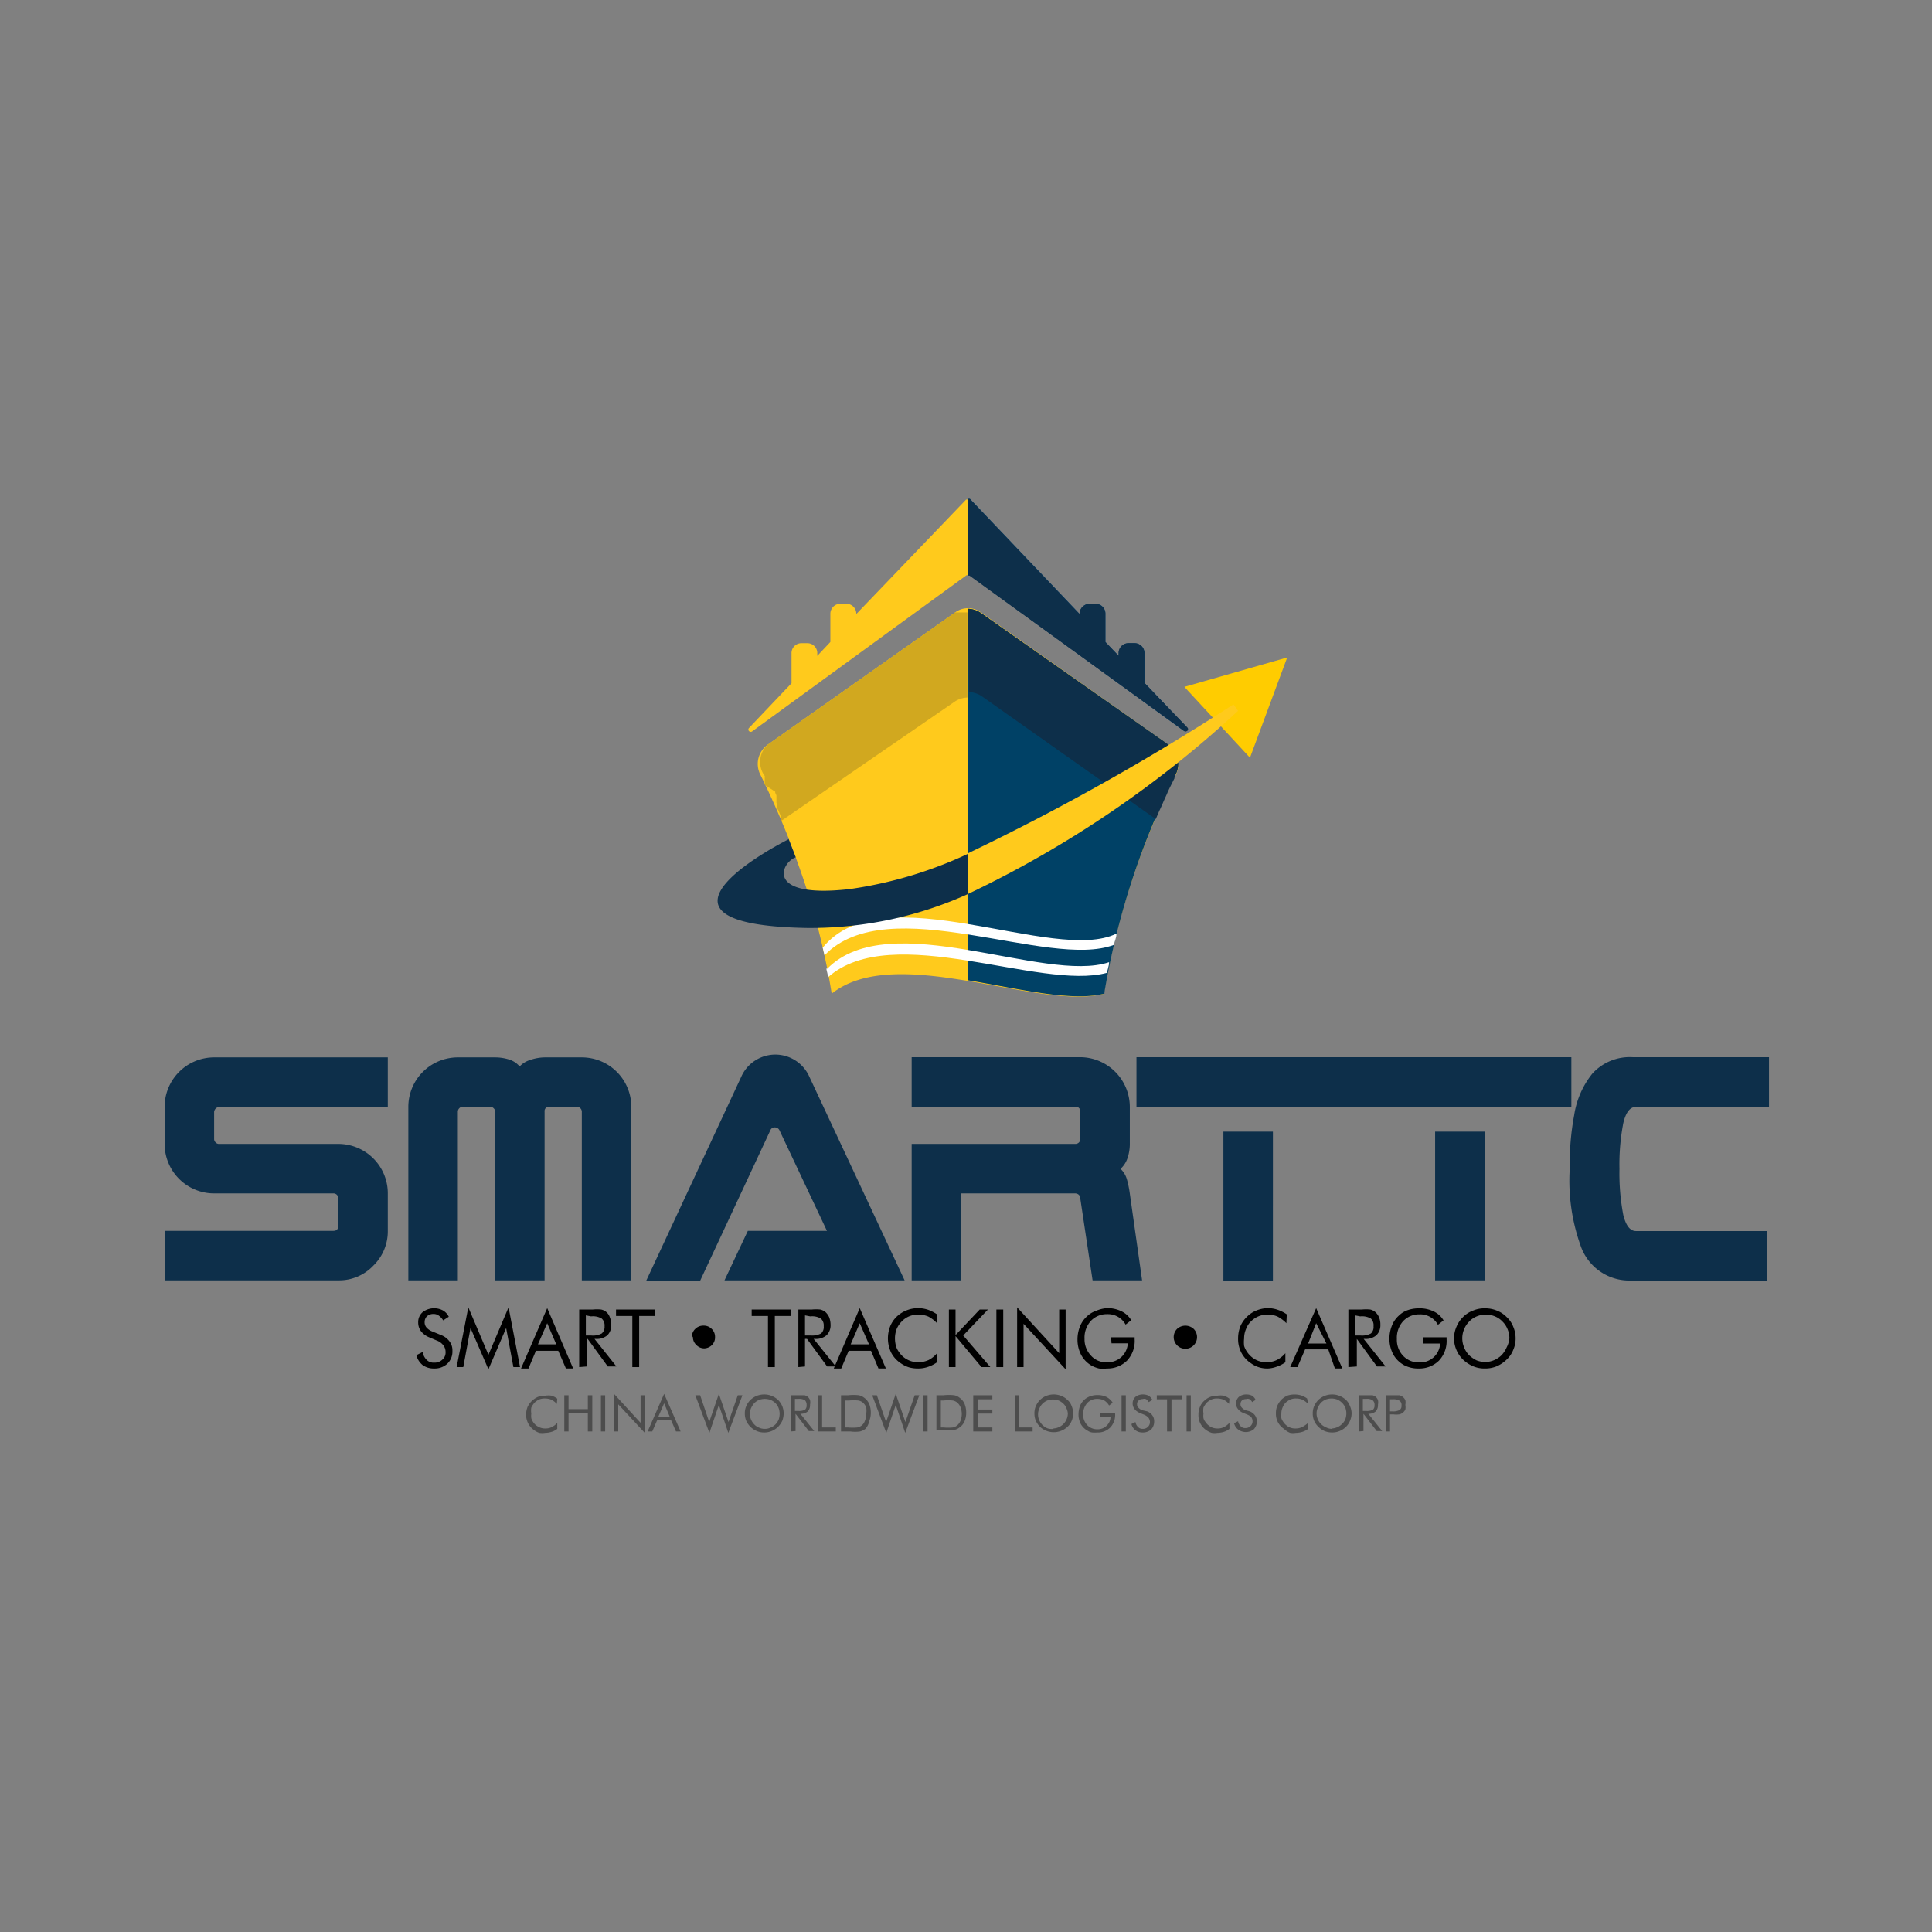 <svg id="Capa_1" data-name="Capa 1" xmlns="http://www.w3.org/2000/svg" xmlns:xlink="http://www.w3.org/1999/xlink" viewBox="0 0 96 96"><rect x="0" y="0" width="96" height="96" fill="#808080" stroke="none"/><defs><style>.cls-1{fill:none;}.cls-2{clip-path:url(#clip-path);}.cls-3{fill:#ffca1c;}.cls-3,.cls-4,.cls-5,.cls-6,.cls-7,.cls-8,.cls-9{fill-rule:evenodd;}.cls-4{fill:#004166;}.cls-5{fill:#d1a81f;}.cls-10,.cls-6{fill:#0d2f4a;}.cls-7{fill:#fff;}.cls-8{fill:#003a63;}.cls-9{fill:#fc0;}.cls-11{fill:#4d4d4d;}</style><clipPath id="clip-path"><rect class="cls-1" width="96" height="96"/></clipPath></defs><title>LOGOS CLIENTES ICON</title><g class="cls-2"><path class="cls-3" d="M39.2,41.72h0m0,0h0c.18.45.35.91.51,1.36h0a35.26,35.26,0,0,1,1.61,6.25v.05c3.21-2.57,10.29.86,13.54,0,0,0,0,0,0-.07A38.45,38.45,0,0,1,58.42,38.5,1.16,1.16,0,0,0,58.05,37l-9.31-6.57a1.08,1.08,0,0,0-1.28,0L38.15,37a1.17,1.17,0,0,0-.38,1.47c.53,1.07,1,2.14,1.43,3.22"/><path class="cls-4" d="M48.1,48.74V30.25a1.19,1.19,0,0,1,.64.21L58.05,37a1.16,1.16,0,0,1,.37,1.47,38.45,38.45,0,0,0-3.54,10.83s0,0,0,.07c-1.62.42-4.2-.23-6.77-.66"/><path class="cls-5" d="M38.82,40.79l0-.06,0-.06,0-.06h0l-.13-.31,0,0-.06-.12,0-.09,0-.1h0l-.05-.1h0l0-.07h0l0-.12,0,0,0-.07v0l0-.06,0,0,0-.05,0,0-.06-.13,0,0,0-.05v0L38,39l0-.06,0-.06h0l0-.06,0,0,0-.08,0-.12,0-.06A1.17,1.17,0,0,1,38.15,37l9.31-6.57,0,0h.61v4.23a1.19,1.19,0,0,0-.64.21Z"/><path class="cls-6" d="M48.1,30.25a1.19,1.19,0,0,1,.64.21L58.05,37a1.16,1.16,0,0,1,.37,1.47l-.06.13,0,.07-.15.3h0c-.08.16-.16.32-.23.49v0l-.15.33h0c-.07.16-.14.33-.22.49v0l-.07.16-.11.26-8.64-6.1a1.19,1.19,0,0,0-.64-.21Z"/><path class="cls-7" d="M41.11,48.13c3.1-3.14,10.79.76,14-.32,0,.18-.07.35-.11.53-3.33.9-10.66-2.62-13.86.22,0-.15-.06-.29-.08-.43"/><path class="cls-7" d="M40.88,47.09c3-3.71,11.49.83,14.6-.7,0,.19-.09.37-.13.56-3.25,1.24-11.21-2.78-14.38.52l-.09-.38"/><path class="cls-6" d="M39.19,41.7s-8.53,4.25.92,4.41a19.07,19.07,0,0,0,8-1.69v-2a20.68,20.68,0,0,1-5.9,1.76c-4.28.48-3.37-1.35-2.67-1.58a.17.17,0,0,0,0,0Z"/><path class="cls-3" d="M48.1,24.8v3.78l-.07,0L37.39,36.33a.12.12,0,0,1-.17,0,.11.11,0,0,1,0-.16l2.11-2.22V32.46a.49.49,0,0,1,.48-.5h.32a.49.49,0,0,1,.48.5v.13l.65-.69V30.51a.5.5,0,0,1,.48-.51h.33a.5.5,0,0,1,.48.51v0L48,24.83a.12.12,0,0,1,.09,0"/><path class="cls-8" d="M48.1,24.8v3.78l.07,0,10.64,7.73a.13.13,0,0,0,.17,0,.11.11,0,0,0,0-.16l-2.11-2.22V32.46a.49.49,0,0,0-.48-.5h-.32a.49.49,0,0,0-.48.5v.13l-.66-.69V30.51a.49.49,0,0,0-.47-.51h-.33a.5.5,0,0,0-.48.51v0l-5.45-5.72a.16.16,0,0,0-.09,0"/><path class="cls-6" d="M48.1,28.58V24.8a.16.16,0,0,1,.09,0l5.45,5.72v0a.5.5,0,0,1,.48-.51h.33a.49.49,0,0,1,.47.51V31.9l.66.69v-.13a.49.49,0,0,1,.48-.5h.32a.49.49,0,0,1,.48.5v1.47L59,36.15a.11.11,0,0,1,0,.16.13.13,0,0,1-.17,0L48.17,28.6l-.07,0"/><polygon class="cls-9" points="63.96 32.67 62.11 37.65 58.85 34.13 63.96 32.67"/><path class="cls-3" d="M48.1,44.42a53.48,53.48,0,0,0,13.42-9.1L61.29,35a117.9,117.9,0,0,1-13.19,7.4Z"/><path class="cls-10" d="M73.77,63.62H71.31V56.23h2.46ZM78.08,55H67V52.53H78.08Zm9.74,8.63H81a2.56,2.56,0,0,1-2.46-1.73A9.62,9.62,0,0,1,78,58.07a13.23,13.23,0,0,1,.22-2.66,4.33,4.33,0,0,1,.9-2.06,2.51,2.51,0,0,1,2-.82h6.78V55H81.29q-.44,0-.63.81a10.81,10.81,0,0,0-.19,2.27,11,11,0,0,0,.19,2.29c.13.53.34.8.63.8h6.53Zm-24.57,0H60.79V56.23h2.46ZM67.56,55H56.47V52.53H67.56ZM56.75,63.62H54.29l-.61-4.06c0-.17-.12-.26-.26-.26H47.76v4.32H45.3V56.84h8.12a.25.25,0,0,0,.19-.07.26.26,0,0,0,.07-.17V55.24a.23.23,0,0,0-.26-.25H45.3V52.53h8.38A2.48,2.48,0,0,1,56.14,55v1.85a2.21,2.21,0,0,1-.12.71,1.27,1.27,0,0,1-.34.52,1.16,1.16,0,0,1,.32.54,5.05,5.05,0,0,1,.14.69Zm-11.8,0H36l1.16-2.46h3.93l-2.36-5a.25.25,0,0,0-.22-.14.22.22,0,0,0-.23.14l-3.5,7.5H32.1l4.73-10.15a1.85,1.85,0,0,1,3.39,0Zm-13.58,0H28.91V55.24a.24.24,0,0,0-.07-.17.25.25,0,0,0-.18-.08H27.3a.22.22,0,0,0-.24.25v8.38H24.6V55.24a.21.21,0,0,0-.07-.17.25.25,0,0,0-.17-.08H23a.25.25,0,0,0-.18.08.24.24,0,0,0-.07.17v8.38H20.29V55a2.46,2.46,0,0,1,2.46-2.46H24.6a2.35,2.35,0,0,1,.71.11,1.12,1.12,0,0,1,.51.34,1.19,1.19,0,0,1,.52-.32,2.28,2.28,0,0,1,.72-.13h1.85A2.46,2.46,0,0,1,31.37,55Zm-12.1-2.46a2.38,2.38,0,0,1-.72,1.73,2.34,2.34,0,0,1-1.74.73H8.18V61.16h8.39c.16,0,.24-.09.24-.26V59.56a.25.25,0,0,0-.07-.19.23.23,0,0,0-.17-.07H10.64a2.46,2.46,0,0,1-2.46-2.46V55a2.46,2.46,0,0,1,2.46-2.46h8.63V55H10.89a.28.28,0,0,0-.25.25V56.6a.23.23,0,0,0,.08.17.21.21,0,0,0,.17.07h5.92a2.46,2.46,0,0,1,2.46,2.46Z"/><path d="M21.92,66.34a.94.94,0,0,1,.42.32.72.72,0,0,1,.14.46.83.83,0,0,1-.25.64.92.92,0,0,1-.66.24.94.94,0,0,1-.57-.17.92.92,0,0,1-.31-.49l.31-.16a.73.73,0,0,0,.21.4.48.48,0,0,0,.36.13.56.56,0,0,0,.41-.15.46.46,0,0,0,.16-.38.52.52,0,0,0-.11-.33.71.71,0,0,0-.33-.24l-.35-.15a1,1,0,0,1-.43-.31.72.72,0,0,1-.14-.44A.65.65,0,0,1,21,65.2a.94.94,0,0,1,1-.09.72.72,0,0,1,.3.32l-.28.18a.74.74,0,0,0-.22-.24.43.43,0,0,0-.27-.08.47.47,0,0,0-.31.11.41.41,0,0,0-.12.3.39.39,0,0,0,.09.26.74.74,0,0,0,.29.2Z"/><polygon points="24.27 68.04 23.38 65.99 23.02 67.93 22.69 67.93 23.27 64.96 24.27 67.32 25.27 64.96 25.84 67.93 25.51 67.93 25.15 65.99 24.27 68.04"/><path d="M27.19,65l1.29,3h-.36l-.38-.88H26.63l-.37.88h-.37Zm0,.75-.46,1.05h.91Z"/><path d="M29.11,65.36v1h.26a.92.92,0,0,0,.53-.1.43.43,0,0,0,.14-.36.46.46,0,0,0-.14-.38.85.85,0,0,0-.53-.11Zm-.33,2.57V65.07h.67a2.12,2.12,0,0,1,.42,0,.57.57,0,0,1,.43.38.87.87,0,0,1,.07.37.69.69,0,0,1-.19.53.82.82,0,0,1-.58.18h-.06l1.09,1.37H30.2l-1-1.37h-.05v1.37Z"/><polygon points="31.42 67.93 31.42 65.39 30.61 65.39 30.61 65.07 32.56 65.07 32.56 65.39 31.76 65.39 31.76 67.93 31.42 67.93"/><path d="M34.38,66.44a.54.54,0,0,1,.17-.41.56.56,0,0,1,.41-.16.54.54,0,0,1,.4.16.54.54,0,0,1,.17.41.53.53,0,0,1-.17.41A.57.57,0,0,1,35,67a.54.54,0,0,1-.4-.17.53.53,0,0,1-.17-.41"/><polygon points="38.16 67.93 38.16 65.39 37.35 65.39 37.35 65.07 39.3 65.07 39.3 65.39 38.5 65.39 38.5 67.93 38.16 67.93"/><path d="M40,65.36v1h.26a1,1,0,0,0,.54-.1.43.43,0,0,0,.13-.36.46.46,0,0,0-.14-.38.85.85,0,0,0-.53-.11Zm-.33,2.57V65.07h.67a2.12,2.12,0,0,1,.42,0,.66.66,0,0,1,.24.11.79.79,0,0,1,.2.27,1.06,1.06,0,0,1,.07.37.69.69,0,0,1-.2.53.81.81,0,0,1-.57.18h-.07l1.1,1.37H41.1l-1-1.37H40v1.37Z"/><path d="M42.72,65l1.3,3h-.37l-.37-.88H42.17l-.37.88h-.37Zm0,.75-.45,1.05h.91Z"/><path d="M46.56,65.75a1.65,1.65,0,0,0-.43-.33,1.27,1.27,0,0,0-.52-.1,1.15,1.15,0,0,0-.44.09,1.08,1.08,0,0,0-.37.26,1.19,1.19,0,0,0-.25.38,1.34,1.34,0,0,0-.08.46,1.5,1.5,0,0,0,.05.37.85.85,0,0,0,.15.3,1.09,1.09,0,0,0,.42.38,1.13,1.13,0,0,0,.54.13,1.26,1.26,0,0,0,.51-.11,1.34,1.34,0,0,0,.42-.34v.45a1.6,1.6,0,0,1-.45.23,1.47,1.47,0,0,1-.51.08,1.61,1.61,0,0,1-.44-.06,1.5,1.5,0,0,1-.4-.2,1.43,1.43,0,0,1-.48-.53,1.65,1.65,0,0,1-.05-1.3,1.41,1.41,0,0,1,.33-.49,1.5,1.5,0,0,1,.49-.31,1.54,1.54,0,0,1,.58-.11,1.61,1.61,0,0,1,.48.08,1.92,1.92,0,0,1,.45.23Z"/><polygon points="47.15 67.93 47.15 65.07 47.48 65.07 47.48 66.34 48.68 65.07 49.09 65.07 47.86 66.36 49.21 67.93 48.77 67.93 47.48 66.39 47.48 67.93 47.15 67.93"/><rect x="49.51" y="65.07" width="0.34" height="2.86"/><polygon points="50.54 67.93 50.54 64.96 52.63 67.24 52.63 65.07 52.95 65.07 52.95 68.04 50.86 65.78 50.86 67.93 50.54 67.93"/><path d="M55.21,66.45h1.17v.1A1.42,1.42,0,0,1,56,67.61,1.38,1.38,0,0,1,55,68a1.67,1.67,0,0,1-.39,0,1.61,1.61,0,0,1-.33-.12,1.36,1.36,0,0,1-.55-.54,1.63,1.63,0,0,1-.19-.77,1.71,1.71,0,0,1,.12-.65,1.31,1.31,0,0,1,.34-.5,1.18,1.18,0,0,1,.45-.28A1.7,1.7,0,0,1,55,65a1.58,1.58,0,0,1,.71.15,1.13,1.13,0,0,1,.5.45l-.28.22a1,1,0,0,0-.92-.52,1.08,1.08,0,0,0-.81.34,1.23,1.23,0,0,0-.31.88,1.17,1.17,0,0,0,.32.84,1,1,0,0,0,.8.33,1,1,0,0,0,.71-.26,1,1,0,0,0,.32-.68h-.81Z"/><path d="M58.32,66.44a.58.58,0,0,1,.17-.41.61.61,0,0,1,.82,0,.58.58,0,0,1,.17.41.57.57,0,0,1-.17.41.58.58,0,0,1-.41.17.58.58,0,0,1-.58-.58"/><path d="M63.92,65.75a1.69,1.69,0,0,0-.44-.33,1.19,1.19,0,0,0-.51-.1,1.15,1.15,0,0,0-.82.35,1,1,0,0,0-.24.38,1.14,1.14,0,0,0-.09.46,1.5,1.5,0,0,0,0,.37,1.05,1.05,0,0,0,.15.3,1.17,1.17,0,0,0,.42.38,1.13,1.13,0,0,0,.54.13,1.19,1.19,0,0,0,.51-.11,1.38,1.38,0,0,0,.43-.34v.45a1.65,1.65,0,0,1-.46.23A1.44,1.44,0,0,1,63,68a1.36,1.36,0,0,1-.84-.26,1.43,1.43,0,0,1-.48-.53,1.47,1.47,0,0,1-.16-.7,1.64,1.64,0,0,1,.11-.6,1.45,1.45,0,0,1,.34-.49,1.37,1.37,0,0,1,.48-.31A1.58,1.58,0,0,1,63,65a1.51,1.51,0,0,1,.48.08,1.8,1.8,0,0,1,.46.23Z"/><path d="M65.4,65l1.3,3h-.37L66,67.05H64.85l-.38.88h-.36Zm0,.75L65,66.76h.91Z"/><path d="M67.33,65.36v1h.26a.94.94,0,0,0,.53-.1.43.43,0,0,0,.13-.36.46.46,0,0,0-.13-.38.87.87,0,0,0-.53-.11ZM67,67.93V65.07h.67a2.12,2.12,0,0,1,.42,0,.61.61,0,0,1,.23.11.68.68,0,0,1,.2.27.87.87,0,0,1,.07.37.69.69,0,0,1-.2.53.81.81,0,0,1-.57.18h-.06l1.09,1.37h-.43l-1-1.37h0v1.37Z"/><path d="M70.7,66.45h1.18v.1a1.42,1.42,0,0,1-.38,1.06,1.38,1.38,0,0,1-1,.39,1.51,1.51,0,0,1-.72-.16,1.36,1.36,0,0,1-.55-.54,1.63,1.63,0,0,1-.19-.77,1.71,1.71,0,0,1,.12-.65,1.31,1.31,0,0,1,.34-.5,1.18,1.18,0,0,1,.45-.28,1.7,1.7,0,0,1,.57-.09,1.58,1.58,0,0,1,.71.15,1.13,1.13,0,0,1,.5.45l-.28.22a1,1,0,0,0-.92-.52,1.08,1.08,0,0,0-.81.34,1.23,1.23,0,0,0-.31.88,1.16,1.16,0,0,0,.31.84,1.07,1.07,0,0,0,.81.33,1,1,0,0,0,.71-.26,1,1,0,0,0,.32-.68H70.7Z"/><path d="M75.31,66.5a1.4,1.4,0,0,1-.12.58,1.29,1.29,0,0,1-.33.48,1.63,1.63,0,0,1-.49.33,1.51,1.51,0,0,1-.59.11,1.46,1.46,0,0,1-.58-.11,1.67,1.67,0,0,1-.5-.33,1.42,1.42,0,0,1-.33-.48,1.44,1.44,0,0,1,0-1.15,1.46,1.46,0,0,1,.33-.49,1.38,1.38,0,0,1,.5-.32,1.43,1.43,0,0,1,.58-.11,1.51,1.51,0,0,1,.59.11,1.34,1.34,0,0,1,.49.32,1.29,1.29,0,0,1,.33.48,1.47,1.47,0,0,1,.12.58m-1.53,1.18a1.2,1.2,0,0,0,.83-.34,1.32,1.32,0,0,0,.25-.38A1.22,1.22,0,0,0,75,66.5a1.13,1.13,0,0,0-.09-.45,1.09,1.09,0,0,0-.25-.38,1.08,1.08,0,0,0-.38-.26,1.17,1.17,0,0,0-.9,0,1.08,1.08,0,0,0-.38.26,1.19,1.19,0,0,0-.25.38,1.17,1.17,0,0,0,0,.9,1.18,1.18,0,0,0,.25.39,1.51,1.51,0,0,0,.38.26A1.33,1.33,0,0,0,73.78,67.68Z"/><path class="cls-11" d="M27.67,69.76a1,1,0,0,0-.27-.21.88.88,0,0,0-.33-.06.69.69,0,0,0-.28.05.79.79,0,0,0-.23.16,1.11,1.11,0,0,0-.16.24.94.94,0,0,0,0,.3.85.85,0,0,0,0,.23.66.66,0,0,0,.09.19.69.69,0,0,0,.27.24.66.66,0,0,0,.34.08.68.68,0,0,0,.32-.07.9.9,0,0,0,.27-.21V71a.8.8,0,0,1-.29.15,1.13,1.13,0,0,1-.32.05.9.9,0,0,1-.28,0,.85.85,0,0,1-.25-.13.94.94,0,0,1-.3-.33,1,1,0,0,1-.11-.44,1.12,1.12,0,0,1,.07-.38.93.93,0,0,1,.22-.31,1,1,0,0,1,.3-.2,1.1,1.1,0,0,1,.37-.06,1,1,0,0,1,.3,0,.89.89,0,0,1,.29.15Z"/><polygon class="cls-11" points="28.04 71.13 28.04 69.33 28.25 69.33 28.25 70.02 29.21 70.02 29.21 69.33 29.43 69.33 29.43 71.13 29.21 71.13 29.21 70.23 28.25 70.23 28.25 71.13 28.04 71.13"/><rect class="cls-11" x="29.86" y="69.33" width="0.21" height="1.8"/><polygon class="cls-11" points="30.51 71.13 30.51 69.26 31.83 70.7 31.83 69.33 32.04 69.33 32.04 71.2 30.72 69.78 30.72 71.13 30.51 71.13"/><path class="cls-11" d="M33,69.26l.82,1.87h-.23l-.24-.55h-.7l-.24.55h-.23Zm0,.47-.29.67h.57Z"/><polygon class="cls-11" points="34.55 69.33 34.79 69.33 35.24 70.66 35.72 69.26 36.2 70.66 36.66 69.33 36.89 69.33 36.19 71.2 35.72 69.81 35.25 71.2 34.55 69.33"/><path class="cls-11" d="M38.94,70.23a1.11,1.11,0,0,1-.07.37,1,1,0,0,1-.21.3,1,1,0,0,1-.32.21.94.94,0,0,1-.37.07.89.89,0,0,1-.36-.07,1,1,0,0,1-.32-.21,1,1,0,0,1-.21-.3.94.94,0,0,1-.07-.37.89.89,0,0,1,.07-.36,1,1,0,0,1,.21-.31,1,1,0,0,1,.31-.2,1,1,0,0,1,.37-.07.94.94,0,0,1,.37.07,1,1,0,0,1,.32.2,1,1,0,0,1,.21.31,1,1,0,0,1,.07.36M38,71a.64.64,0,0,0,.28-.06.76.76,0,0,0,.25-.16.78.78,0,0,0,.16-.24.93.93,0,0,0,.05-.29.87.87,0,0,0-.05-.28.72.72,0,0,0-.16-.25.91.91,0,0,0-.24-.16.93.93,0,0,0-.29-.05.87.87,0,0,0-.28.05.78.78,0,0,0-.24.16,1,1,0,0,0-.16.25.67.67,0,0,0-.06.28.72.72,0,0,0,.06.29.78.78,0,0,0,.16.24.63.63,0,0,0,.24.16A.67.67,0,0,0,38,71Z"/><path class="cls-11" d="M39.5,69.51v.6h.16a.66.66,0,0,0,.34-.06.29.29,0,0,0,.08-.23.33.33,0,0,0-.08-.24.55.55,0,0,0-.34-.07Zm-.21,1.62v-1.8h.42l.27,0a.51.51,0,0,1,.15.07.43.43,0,0,1,.12.17.56.56,0,0,1,0,.23.45.45,0,0,1-.12.34.53.53,0,0,1-.36.11h0l.69.86h-.27l-.66-.86h0v.86Z"/><polygon class="cls-11" points="40.64 71.13 40.64 69.33 40.85 69.33 40.85 70.93 41.53 70.93 41.53 71.13 40.64 71.13"/><path class="cls-11" d="M41.79,71.13v-1.8h.35a2.35,2.35,0,0,1,.54,0,.68.68,0,0,1,.27.13.78.78,0,0,1,.24.3,1.18,1.18,0,0,1,.08.43,1.14,1.14,0,0,1-.08.43A.78.78,0,0,1,43,71a.68.68,0,0,1-.27.13,1.79,1.79,0,0,1-.47,0h-.42Zm.22-.2h.13a2.32,2.32,0,0,0,.46,0,.5.5,0,0,0,.22-.1.51.51,0,0,0,.16-.24.81.81,0,0,0,.06-.33,1,1,0,0,0,0-.33.61.61,0,0,0-.17-.24.5.5,0,0,0-.22-.1,2.39,2.39,0,0,0-.46,0H42Z"/><polygon class="cls-11" points="43.34 69.33 43.57 69.33 44.03 70.66 44.51 69.26 44.99 70.66 45.45 69.33 45.68 69.33 44.98 71.2 44.51 69.81 44.04 71.2 43.34 69.33"/><rect class="cls-11" x="45.88" y="69.33" width="0.21" height="1.8"/><path class="cls-11" d="M46.53,71.13v-1.8h.35a2.35,2.35,0,0,1,.54,0,.62.62,0,0,1,.27.13.7.7,0,0,1,.24.3,1.18,1.18,0,0,1,.08.43,1.14,1.14,0,0,1-.08.43.7.7,0,0,1-.24.3.57.57,0,0,1-.27.13,1.76,1.76,0,0,1-.46,0h-.43Zm.22-.2h.13a2.44,2.44,0,0,0,.47,0,.51.51,0,0,0,.21-.1.61.61,0,0,0,.17-.24.94.94,0,0,0,0-.66.61.61,0,0,0-.17-.24.5.5,0,0,0-.22-.1,2.39,2.39,0,0,0-.46,0h-.13Z"/><polygon class="cls-11" points="48.36 71.13 48.36 69.33 49.31 69.33 49.31 69.53 48.58 69.53 48.58 70.04 49.31 70.04 49.31 70.24 48.58 70.24 48.58 70.93 49.31 70.93 49.31 71.13 48.36 71.13"/><polygon class="cls-11" points="50.42 71.13 50.42 69.33 50.63 69.33 50.63 70.93 51.31 70.93 51.31 71.13 50.42 71.13"/><path class="cls-11" d="M53.32,70.23a.9.9,0,0,1-.07.37.75.75,0,0,1-.21.3,1,1,0,0,1-1.36,0,1,1,0,0,1-.21-.3.94.94,0,0,1-.07-.37.89.89,0,0,1,.07-.36,1,1,0,0,1,.21-.31.92.92,0,0,1,.31-.2,1,1,0,0,1,.74,0,.92.92,0,0,1,.31.2.72.72,0,0,1,.21.31.86.86,0,0,1,.07.36m-1,.75a.67.67,0,0,0,.28-.06.74.74,0,0,0,.4-.4.72.72,0,0,0,.06-.29A.67.67,0,0,0,53,70a.6.6,0,0,0-.16-.25.78.78,0,0,0-.24-.16.81.81,0,0,0-.56,0,.78.78,0,0,0-.24.16.76.76,0,0,0-.16.25.67.67,0,0,0-.06.28.72.72,0,0,0,.06.29.74.74,0,0,0,.4.4A.67.67,0,0,0,52.36,71Z"/><path class="cls-11" d="M54.67,70.2h.74v.06a.9.9,0,0,1-.24.67.86.86,0,0,1-.66.25,1,1,0,0,1-.24,0,.49.49,0,0,1-.21-.08.86.86,0,0,1-.35-.33,1,1,0,0,1-.12-.49,1.3,1.3,0,0,1,.07-.41.87.87,0,0,1,.22-.32.92.92,0,0,1,.29-.17,1,1,0,0,1,.35-.06,1,1,0,0,1,.45.09.81.81,0,0,1,.32.29l-.18.14a.72.72,0,0,0-.24-.25.74.74,0,0,0-.34-.08.66.66,0,0,0-.51.21.82.82,0,0,0-.2.56.76.76,0,0,0,.2.53.68.68,0,0,0,.51.21.64.64,0,0,0,.45-.17.6.6,0,0,0,.2-.43h-.51Z"/><rect class="cls-11" x="55.73" y="69.33" width="0.21" height="1.8"/><path class="cls-11" d="M57,70.13a.55.55,0,0,1,.26.2.49.49,0,0,1,.09.3.57.57,0,0,1-.15.4.6.6,0,0,1-.42.15.57.57,0,0,1-.36-.11.56.56,0,0,1-.2-.31l.2-.1a.43.43,0,0,0,.13.25.3.3,0,0,0,.23.09.35.35,0,0,0,.26-.1.33.33,0,0,0,.1-.24.38.38,0,0,0-.07-.21.57.57,0,0,0-.21-.15l-.22-.09a.64.64,0,0,1-.27-.2.45.45,0,0,1-.09-.28.43.43,0,0,1,.14-.32.57.57,0,0,1,.37-.12.61.61,0,0,1,.28.06.55.55,0,0,1,.19.21l-.18.11a.41.41,0,0,0-.14-.15.25.25,0,0,0-.17,0,.25.25,0,0,0-.19.07.22.22,0,0,0-.08.19.23.23,0,0,0,.06.16.52.52,0,0,0,.18.13Z"/><polygon class="cls-11" points="57.99 71.13 57.99 69.53 57.48 69.53 57.48 69.33 58.72 69.33 58.72 69.53 58.21 69.53 58.21 71.13 57.99 71.13"/><rect class="cls-11" x="58.96" y="69.33" width="0.21" height="1.8"/><path class="cls-11" d="M61.07,69.76a.9.9,0,0,0-.27-.21.88.88,0,0,0-.33-.06.65.65,0,0,0-.27.05.84.84,0,0,0-.24.16,1.11,1.11,0,0,0-.16.24.94.94,0,0,0,0,.3.85.85,0,0,0,0,.23.5.5,0,0,0,.1.19.74.74,0,0,0,.26.24.68.68,0,0,0,.34.08.66.66,0,0,0,.32-.07.9.9,0,0,0,.27-.21V71a.85.85,0,0,1-.28.15,1.19,1.19,0,0,1-.32.05.86.86,0,0,1-.28,0,.91.91,0,0,1-.26-.13.88.88,0,0,1-.4-.77.92.92,0,0,1,.07-.38.78.78,0,0,1,.21-.31.92.92,0,0,1,.31-.2,1,1,0,0,1,.36-.06,1,1,0,0,1,.3,0,.89.89,0,0,1,.29.15Z"/><path class="cls-11" d="M62.1,70.13a.6.6,0,0,1,.26.2.49.49,0,0,1,.09.3.54.54,0,0,1-.16.4.64.64,0,0,1-.77,0,.56.56,0,0,1-.2-.31l.2-.1a.43.43,0,0,0,.13.25.29.29,0,0,0,.22.09.36.36,0,0,0,.27-.1.33.33,0,0,0,.1-.24.38.38,0,0,0-.07-.21A.57.57,0,0,0,62,70.3l-.22-.09a.64.64,0,0,1-.27-.2.45.45,0,0,1-.09-.28.43.43,0,0,1,.14-.32.57.57,0,0,1,.37-.12.61.61,0,0,1,.28.06.46.46,0,0,1,.18.21l-.17.11a.41.41,0,0,0-.14-.15.25.25,0,0,0-.17,0,.29.29,0,0,0-.2.07.25.25,0,0,0-.07.19.23.23,0,0,0,.06.16.52.52,0,0,0,.18.13Z"/><path class="cls-11" d="M65,69.76a1.08,1.08,0,0,0-.28-.21.87.87,0,0,0-.32-.06.66.66,0,0,0-.28.05,1,1,0,0,0-.24.16.79.79,0,0,0-.15.24.73.73,0,0,0-.06.3.85.85,0,0,0,0,.23.69.69,0,0,0,.1.19.74.74,0,0,0,.26.24.69.69,0,0,0,.35.08.71.71,0,0,0,.32-.07A1.24,1.24,0,0,0,65,70.7V71a.89.89,0,0,1-.29.15,1.19,1.19,0,0,1-.32.05.86.86,0,0,1-.28,0A.91.91,0,0,1,63.8,71a.88.88,0,0,1-.4-.77.92.92,0,0,1,.07-.38,1.06,1.06,0,0,1,.21-.31,1,1,0,0,1,.31-.2,1.16,1.16,0,0,1,.67,0,1.15,1.15,0,0,1,.29.15Z"/><path class="cls-11" d="M67.16,70.23a.91.91,0,0,1-.08.37.83.83,0,0,1-.2.3,1,1,0,0,1-.32.21.94.94,0,0,1-.37.07,1,1,0,0,1-.37-.07,1.06,1.06,0,0,1-.31-.21,1,1,0,0,1-.21-.3.94.94,0,0,1-.07-.37.89.89,0,0,1,.07-.36,1,1,0,0,1,.21-.31,1,1,0,0,1,.31-.2,1,1,0,0,1,.37-.07.94.94,0,0,1,.37.07,1,1,0,0,1,.32.2.79.79,0,0,1,.2.31.86.86,0,0,1,.08.36m-1,.75a.67.67,0,0,0,.28-.06.63.63,0,0,0,.24-.16.66.66,0,0,0,.17-.24.93.93,0,0,0,.05-.29.87.87,0,0,0-.05-.28.74.74,0,0,0-.17-.25.78.78,0,0,0-.24-.16.82.82,0,0,0-.28-.05.87.87,0,0,0-.28.05.78.78,0,0,0-.24.16,1,1,0,0,0-.16.25.67.67,0,0,0-.06.28.72.72,0,0,0,.06.29.74.74,0,0,0,.4.4A.67.67,0,0,0,66.19,71Z"/><path class="cls-11" d="M67.72,69.51v.6h.16a.66.66,0,0,0,.34-.06.29.29,0,0,0,.08-.23.3.3,0,0,0-.09-.24.52.52,0,0,0-.33-.07Zm-.21,1.62v-1.8h.42l.27,0a.51.51,0,0,1,.15.07.43.43,0,0,1,.12.17.56.56,0,0,1,0,.23.45.45,0,0,1-.12.34.53.53,0,0,1-.36.11h0l.69.86h-.27l-.66-.86h0v.86Z"/><path class="cls-11" d="M69.07,70.13h.11a.67.67,0,0,0,.37-.07.24.24,0,0,0,.09-.22.25.25,0,0,0-.1-.24.61.61,0,0,0-.36-.07h-.11Zm0,.19v.81h-.21v-1.8h.38l.29,0a.46.46,0,0,1,.16.07.47.47,0,0,1,.14.17.61.61,0,0,1,0,.24.59.59,0,0,1,0,.23.47.47,0,0,1-.14.17.46.46,0,0,1-.16.07,1.11,1.11,0,0,1-.29,0h-.17Z"/></g></svg>